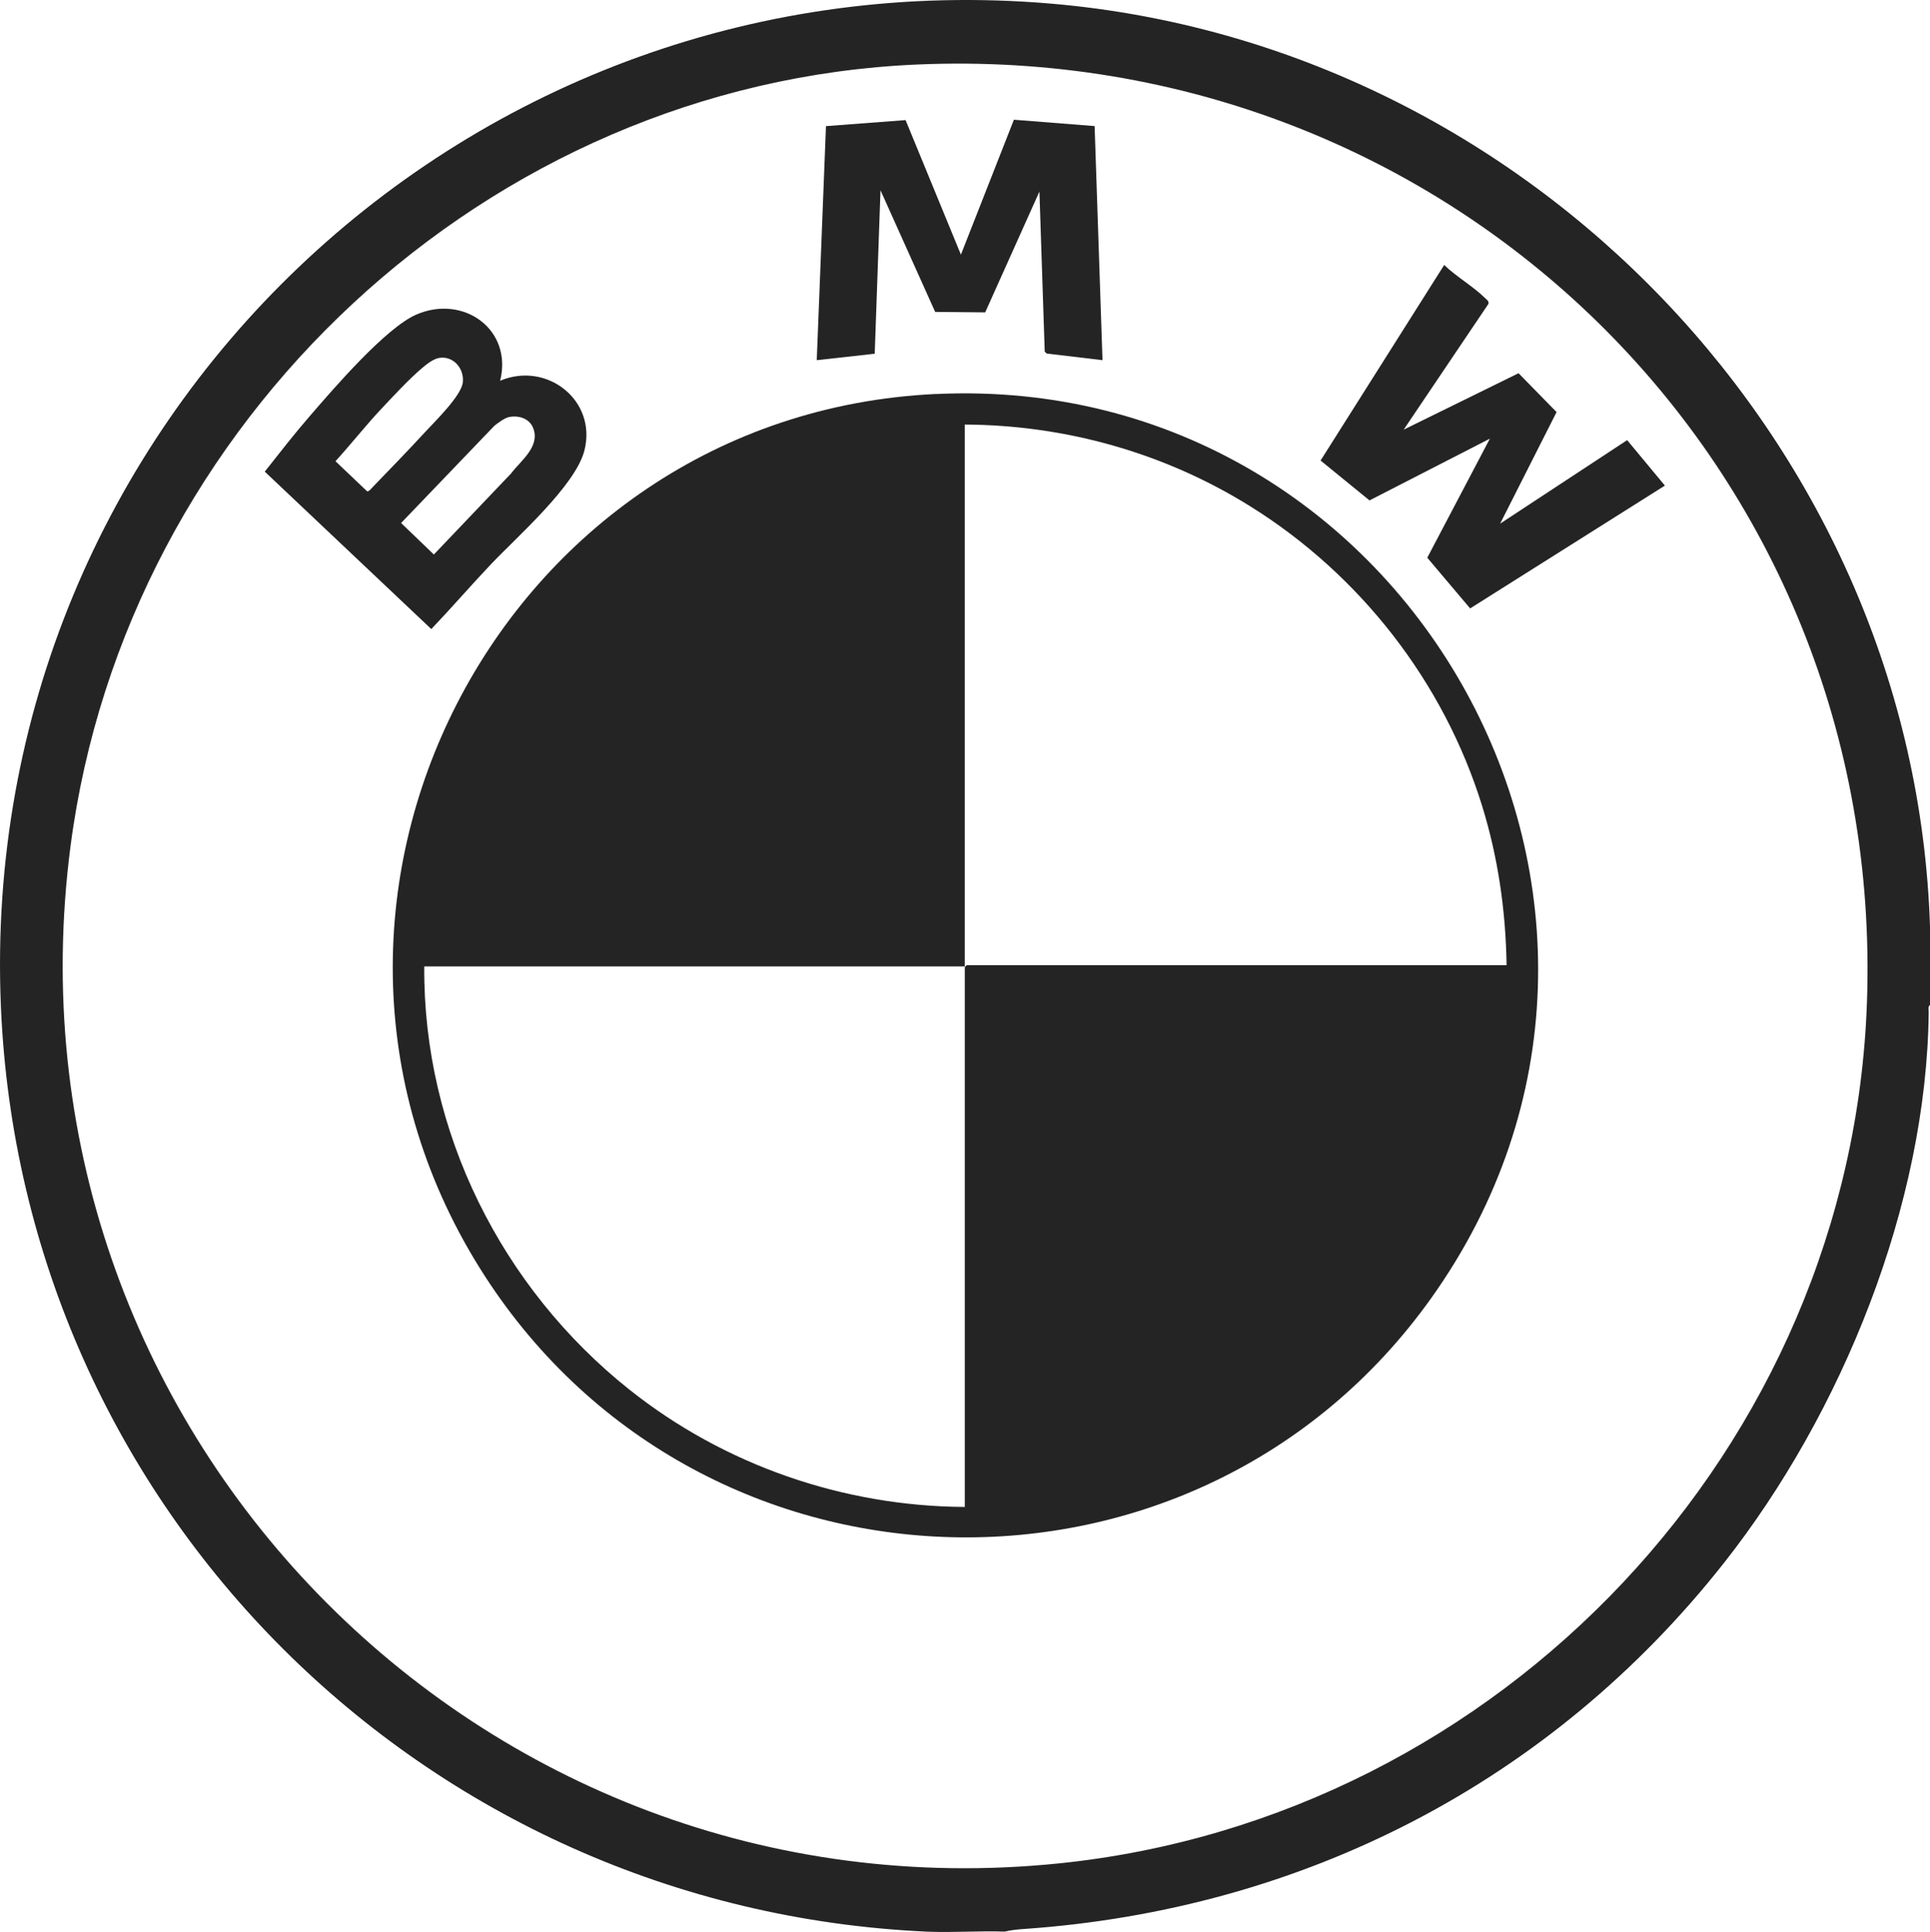 <?xml version="1.0" encoding="UTF-8"?>
<svg id="Capa_2" data-name="Capa 2" xmlns="http://www.w3.org/2000/svg" viewBox="0 0 403.91 404.22">
  <defs>
    <style>
      .cls-1 {
        fill: #242424;
      }
    </style>
  </defs>
  <g id="Capa_1-2" data-name="Capa 1">
    <g id="ViEMat">
      <g>
        <path class="cls-1" d="M403.91,193.84v16.43c-.45.28-.27,1.02-.27,1.48-.42,40.26-18.15,83.93-42.83,115.24-36.19,45.92-88.2,72.6-146.64,76.62-1.19.08-2.76.25-3.91.54-5.45-.19-10.99.25-16.43,0C88.7,399.33,4.53,315.74.18,210.4-4.87,88.3,98.27-9.72,220.09.77c99.97,8.61,180.57,92.57,183.82,193.07ZM191.89,13.5C101.93,17.4,26.35,88.23,14.76,177.04c-15.84,121.31,85.27,225.35,206.94,212.83,92.43-9.52,165.82-87.08,169.02-180.27,3.85-112.07-87.05-200.94-198.83-196.1Z"/>
        <path class="cls-1" d="M195.93,82.44c99.47-4.63,161.69,107.73,103.58,189.19-49.04,68.75-152.33,66.15-198.07-4.68-49.95-77.35,2.9-180.25,94.48-184.52ZM315.3,201.92c-.18-11.32-1.77-22.46-5.11-33.26-8.02-25.94-25.52-48.38-48.51-62.71-17.9-11.16-38.58-17.01-59.77-17.12v113.37h-113.12c-.26,34.53,16.19,67.3,42.97,88.58,19.83,15.76,44.7,24.38,70.15,24.52v-112.96l.4-.4h112.98Z"/>
        <path class="cls-1" d="M104.68,79.66c9.73-4.11,20.26,4.08,17.64,14.54-1.85,7.41-14.18,18.16-19.67,23.96-4.19,4.43-8.18,9.05-12.39,13.46l-34.85-32.94c3.12-3.95,6.23-7.95,9.53-11.75,4.87-5.62,15.81-18.38,22.23-21.13,9.9-4.25,20.16,3.2,17.5,13.86ZM91.96,74.88c-1.23.18-2.64,1.3-3.58,2.09-2.71,2.28-6.14,5.98-8.62,8.62-3.3,3.52-6.3,7.35-9.55,10.91l6.63,6.31c.36.06.93-.65,1.18-.92,3.65-3.77,7.35-7.59,10.91-11.45,2.09-2.27,7.56-7.56,7.92-10.39s-1.88-5.61-4.89-5.17ZM106.49,87.27c-.86.18-2.32,1.24-3.03,1.82l-19.52,20.34,6.86,6.59,16.16-16.96c2.03-2.7,6.13-5.6,4.63-9.48-.8-2.06-3.06-2.73-5.11-2.31Z"/>
        <polygon class="cls-1" points="201.1 53.28 212.19 25.05 229.08 26.38 230.73 75.36 219.05 73.97 218.64 73.57 217.53 40.08 206.18 65.36 195.71 65.26 184.27 39.81 183.06 74.01 170.93 75.36 172.86 26.39 189.52 25.13 201.1 53.28"/>
        <path class="cls-1" d="M293.75,89.9l24.05-11.81,7.96,8.13-11.81,23.34,26.58-17.47,7.9,9.51-40.76,25.7-8.97-10.61,13.1-24.91-25.19,12.92-10.24-8.34,25.87-40.92c2.54,2.46,5.98,4.41,8.49,6.86.38.37.92.69.77,1.28l-17.74,26.32Z"/>
      </g>
    </g>
  </g>
</svg>